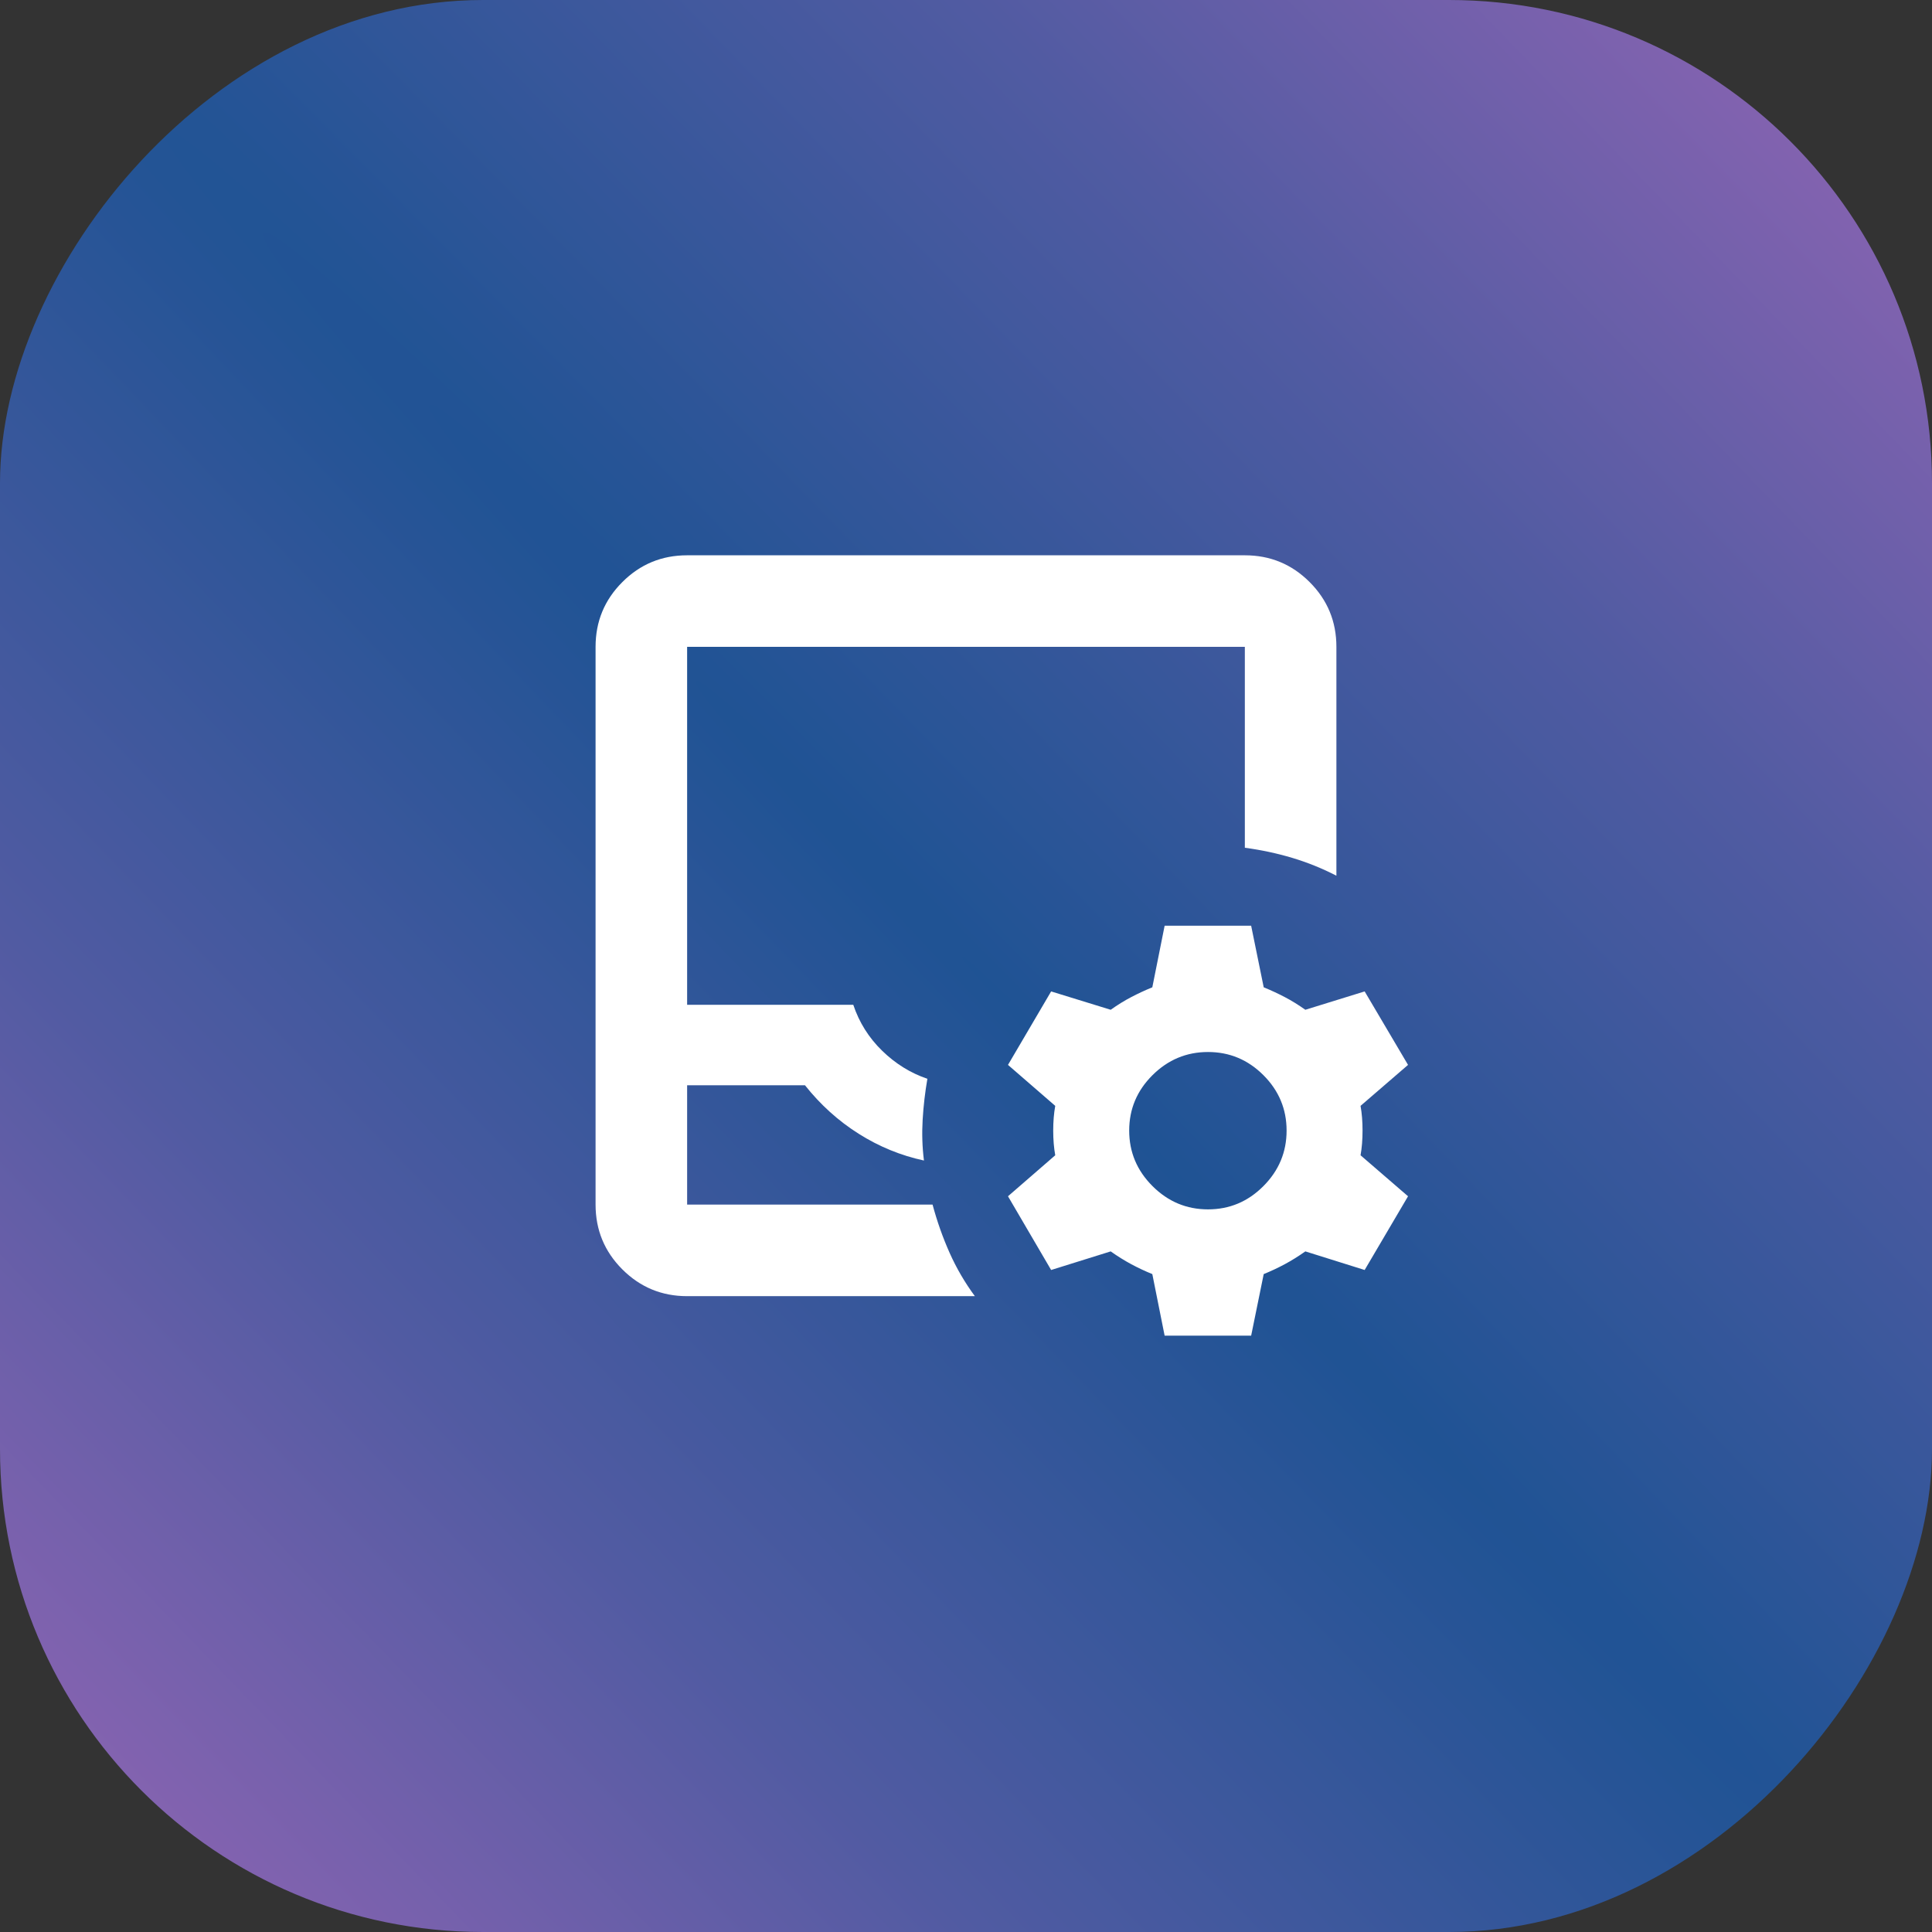 <svg width="64" height="64" viewBox="0 0 64 64" fill="none" xmlns="http://www.w3.org/2000/svg">
<rect x="0" y="0" width="64" height="64" fill="#333333" stroke="none"/>
<rect width="64" height="64" rx="16" transform="matrix(-1 0 0 1 64 0)" fill="url(#paint0_diamond_210_1076)"/>
<mask id="mask0_210_1076" style="mask-type:alpha" maskUnits="userSpaceOnUse" x="16" y="16" width="32" height="32">
<rect x="16" y="16" width="32" height="32" fill="#D9D9D9"/>
</mask>
<g mask="url(#mask0_210_1076)">
<path d="M22.762 42.937C21.922 42.937 21.207 42.641 20.616 42.05C20.024 41.458 19.729 40.743 19.729 39.903V21.428C19.729 20.588 20.024 19.873 20.616 19.282C21.207 18.69 21.922 18.395 22.762 18.395H41.237C42.077 18.395 42.792 18.69 43.383 19.282C43.975 19.873 44.27 20.588 44.27 21.428V29.009C43.8 28.766 43.313 28.57 42.807 28.418C42.302 28.267 41.778 28.155 41.237 28.083V21.428H22.762V33.285H28.266C28.461 33.868 28.779 34.376 29.222 34.807C29.665 35.238 30.165 35.548 30.721 35.736C30.644 36.181 30.591 36.632 30.564 37.09C30.537 37.549 30.551 38 30.607 38.444C29.839 38.278 29.118 37.983 28.445 37.557C27.771 37.132 27.178 36.596 26.666 35.951H22.762V39.903H30.892C31.042 40.461 31.231 40.994 31.457 41.502C31.684 42.011 31.963 42.489 32.294 42.937H22.762ZM38.58 44.246L38.172 42.206C37.926 42.106 37.693 41.996 37.47 41.876C37.247 41.756 37.022 41.616 36.793 41.454L34.82 42.07L33.391 39.628L34.956 38.27C34.912 38.025 34.889 37.752 34.889 37.452C34.889 37.151 34.912 36.878 34.956 36.633L33.391 35.276L34.82 32.842L36.793 33.45C37.022 33.288 37.247 33.148 37.47 33.032C37.693 32.915 37.926 32.806 38.172 32.706L38.58 30.666H41.446L41.862 32.706C42.107 32.806 42.341 32.915 42.564 33.032C42.787 33.148 43.012 33.288 43.241 33.45L45.206 32.842L46.643 35.276L45.07 36.633C45.114 36.878 45.136 37.151 45.136 37.452C45.136 37.752 45.114 38.025 45.07 38.27L46.643 39.628L45.206 42.07L43.241 41.454C43.012 41.616 42.787 41.756 42.564 41.876C42.341 41.996 42.107 42.106 41.862 42.206L41.446 44.246H38.58ZM40.017 40.062C40.729 40.062 41.341 39.805 41.852 39.291C42.364 38.777 42.62 38.164 42.62 37.452C42.62 36.74 42.364 36.128 41.852 35.616C41.341 35.105 40.729 34.849 40.017 34.849C39.305 34.849 38.692 35.105 38.178 35.616C37.663 36.128 37.406 36.74 37.406 37.452C37.406 38.164 37.663 38.777 38.178 39.291C38.692 39.805 39.305 40.062 40.017 40.062Z" fill="white"/>
</g>
<defs>
<radialGradient id="paint0_diamond_210_1076" cx="0" cy="0" r="1" gradientUnits="userSpaceOnUse" gradientTransform="translate(29.001 34.975) rotate(43.565) scale(42.043 829.321)">
<stop stop-color="#1F5394"/>
<stop offset="0.535" stop-color="#515BA2"/>
<stop offset="1" stop-color="#8B64B2"/>
</radialGradient>
</defs>
</svg>
